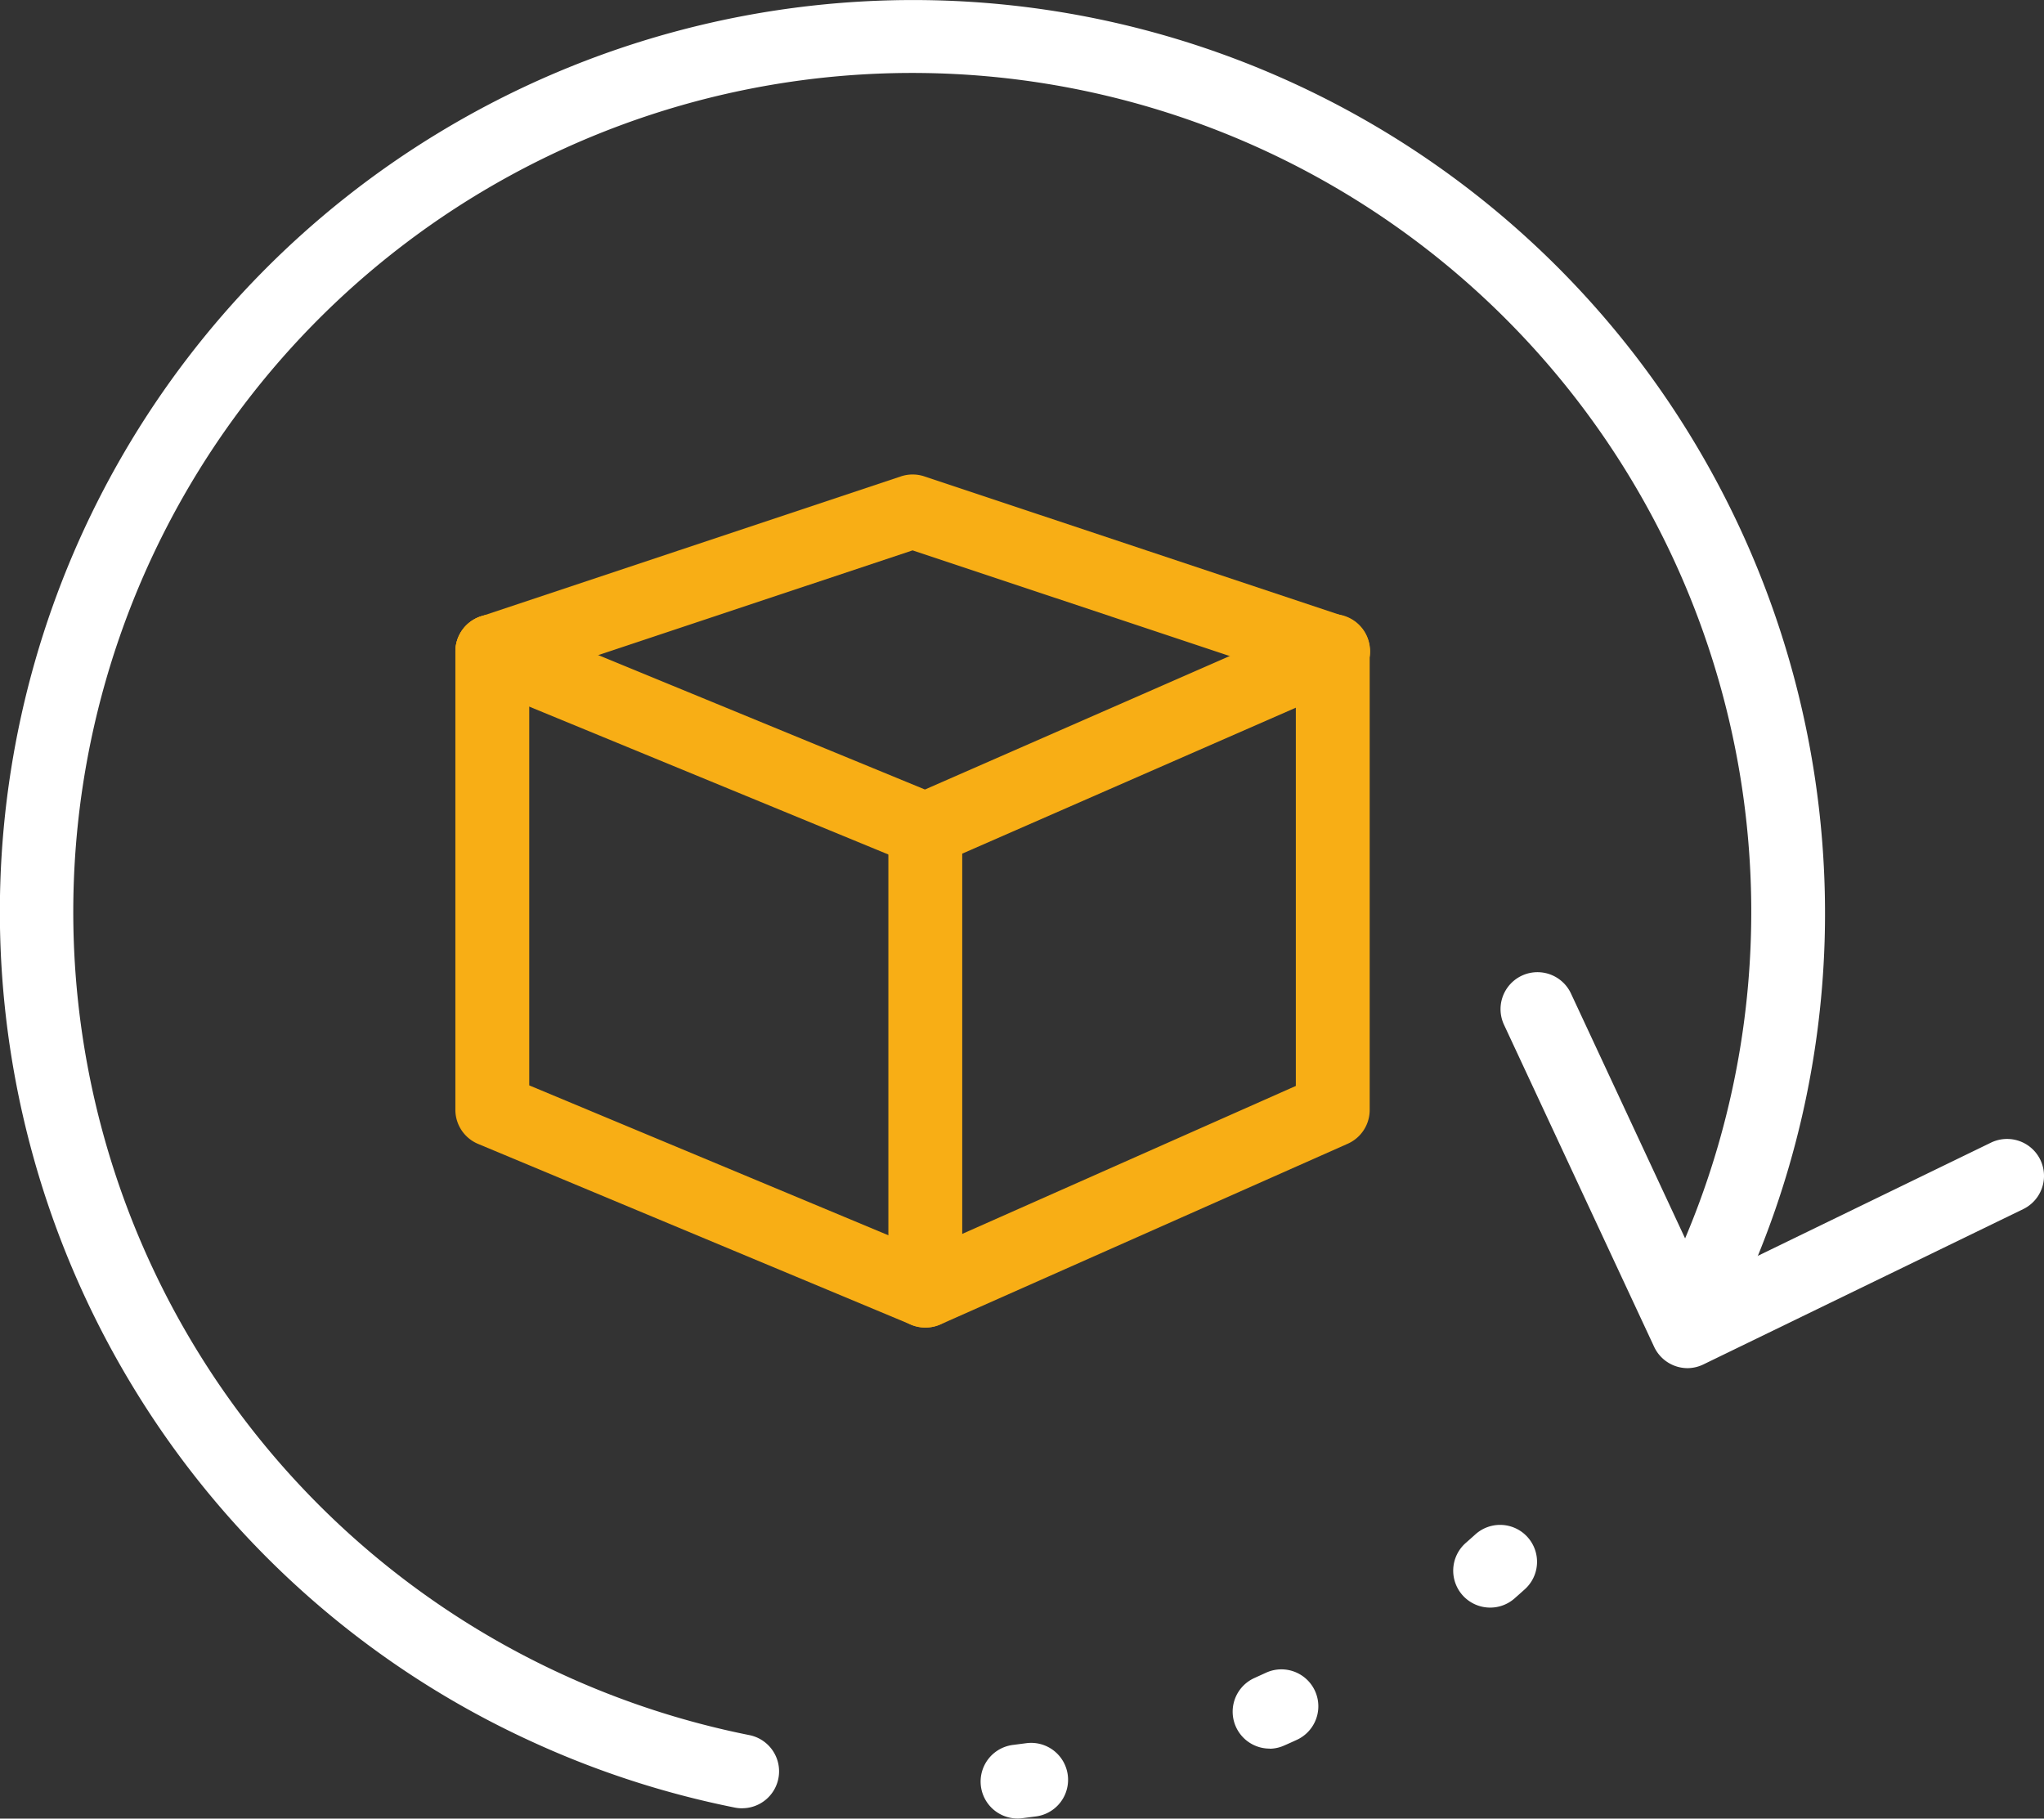 <svg xmlns="http://www.w3.org/2000/svg" width="47.485" height="42.253" viewBox="0 0 47.485 42.253">
  <rect x="0" y="0" width="47.485" height="42.253" fill="#333333" stroke="none"/>
  <g id="Groupe_254" data-name="Groupe 254" transform="translate(-1628 -5093.046)">
    <path id="Tracé_403" data-name="Tracé 403" d="M3193.531,2104.206a.859.859,0,0,1-.778-.5l-3.486-7.479a.858.858,0,1,1,1.556-.725l3.117,6.689,6.639-3.224a.858.858,0,1,1,.75,1.544l-7.423,3.605A.86.86,0,0,1,3193.531,2104.206Z" transform="translate(-1526.327 3020.627)" fill="#fff"/>
    <path id="Tracé_402" data-name="Tracé 402" d="M1414.3,975.683a.86.86,0,0,1-.169-.017,21.289,21.289,0,0,1-4.734-1.541,21.1,21.1,0,0,1-9.252-8.244,21.252,21.252,0,0,1-3.076-11.681,21.168,21.168,0,0,1,10.181-17.443,21.254,21.254,0,0,1,11.681-3.076,21.17,21.17,0,0,1,17.443,10.181,21.255,21.255,0,0,1,3.076,11.681,21.066,21.066,0,0,1-1.936,8.191l-.054.119c-.036.079-.073.161-.114.247a.858.858,0,0,1-1.545-.747c.032-.065.062-.133.095-.206l.06-.131a19.491,19.491,0,1,0-25.84,9.55,19.582,19.582,0,0,0,4.352,1.416.858.858,0,0,1-.167,1.7Z" transform="translate(230.938 4159.376)" fill="#fff"/>
    <g id="Groupe_195" data-name="Groupe 195" transform="translate(1638.58 5104.07)">
      <path id="Tracé_405" data-name="Tracé 405" d="M1951.879,1684.226a.857.857,0,0,1-.331-.066l-10.059-4.2a.859.859,0,0,1-.528-.792v-10.65a.858.858,0,1,1,1.716,0V1678.6l9.19,3.836,8.619-3.823v-10.092a.858.858,0,1,1,1.716,0v10.65a.859.859,0,0,1-.51.785l-9.467,4.2A.861.861,0,0,1,1951.879,1684.226Z" transform="translate(-1940.962 -1664.407)" fill="#f8ae15"/>
      <path id="Tracé_406" data-name="Tracé 406" d="M1951.867,1673.508a.863.863,0,0,1-.327-.065l-10.058-4.142a.858.858,0,1,1,.654-1.587l9.722,4,9.133-4a.858.858,0,1,1,.688,1.572l-9.467,4.142A.861.861,0,0,1,1951.867,1673.508Z" transform="translate(-1940.95 -1664.395)" fill="#f8ae15"/>
      <path id="Tracé_407" data-name="Tracé 407" d="M2458.916,1893.007a.858.858,0,0,1-.858-.858v-10.707a.858.858,0,0,1,1.716,0v10.707A.858.858,0,0,1,2458.916,1893.007Z" transform="translate(-2448 -1873.187)" fill="#f8ae15"/>
      <path id="Tracé_408" data-name="Tracé 408" d="M1961.334,1505.335a.856.856,0,0,1-.272-.044l-9.491-3.163-9.491,3.163a.858.858,0,0,1-.543-1.628l9.763-3.254a.858.858,0,0,1,.543,0l9.763,3.254a.858.858,0,0,1-.271,1.673Z" transform="translate(-1940.95 -1500.365)" fill="#f8ae15"/>
    </g>
    <path id="Tracé_404" data-name="Tracé 404" d="M2569.065,2761.8a.858.858,0,0,1-.1-1.71l.3-.039a.858.858,0,0,1,.234,1.7l-.324.042A.848.848,0,0,1,2569.065,2761.8Zm5.858-1.624a.858.858,0,0,1-.35-1.642l.274-.125a.858.858,0,0,1,.723,1.556c-.1.046-.2.092-.3.135A.845.845,0,0,1,2574.922,2760.179Zm5.119-3.276a.858.858,0,0,1-.566-1.5c.075-.066.151-.133.225-.2a.858.858,0,1,1,1.151,1.273c-.081.073-.163.146-.245.218A.854.854,0,0,1,2580.041,2756.9Z" transform="translate(-917.427 2373.496)" fill="#fff"/>
  </g>
</svg>

